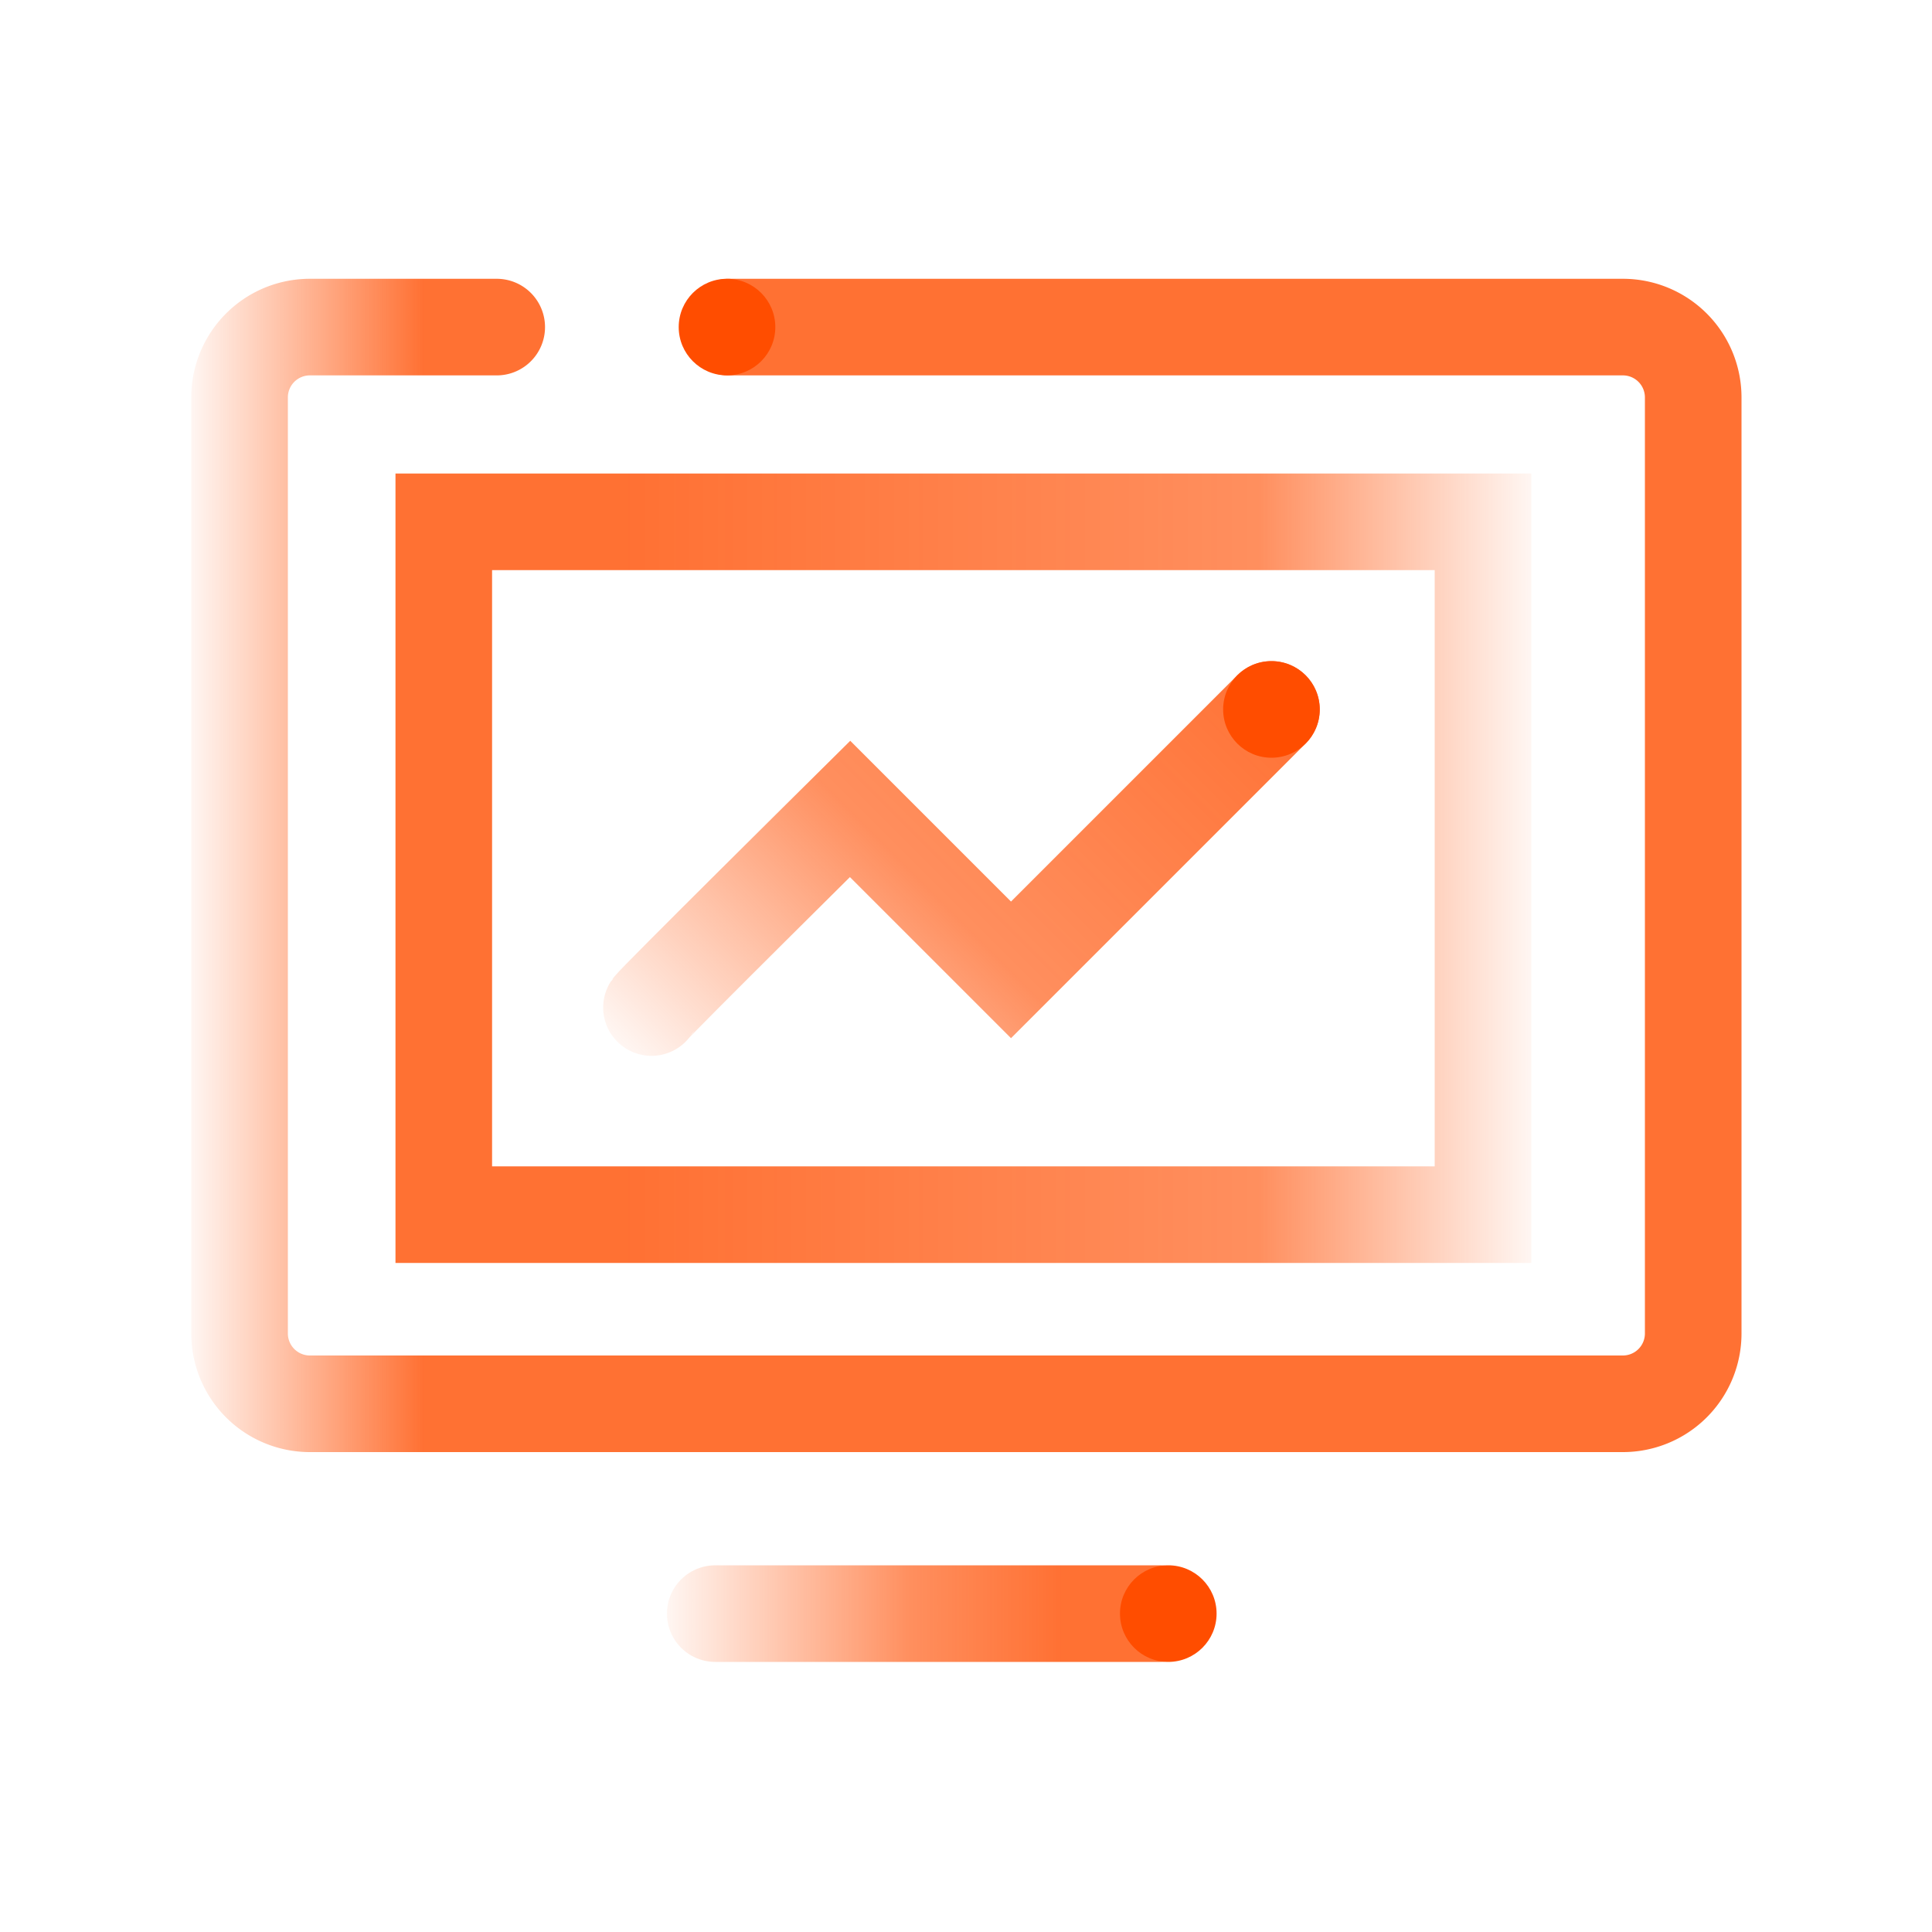 <svg id="Layer_1" data-name="Layer 1" xmlns="http://www.w3.org/2000/svg" xmlns:xlink="http://www.w3.org/1999/xlink" viewBox="0 0 100 100"><defs><style>.cls-1,.cls-2,.cls-3,.cls-4{fill:none;stroke-linecap:round;stroke-miterlimit:10;stroke-width:5px;}.cls-1{stroke:url(#linear-gradient);}.cls-2{stroke:url(#linear-gradient-2);}.cls-3{stroke:url(#linear-gradient-3);}.cls-4{stroke:url(#linear-gradient-4);}.cls-5{fill:#ff4d00;}</style><linearGradient id="linear-gradient" x1="34.52" y1="83.52" x2="62.52" y2="83.52" gradientUnits="userSpaceOnUse"><stop offset="0" stop-color="#ff4d00" stop-opacity="0.05"/><stop offset="0.45" stop-color="#ff4d00" stop-opacity="0.63"/><stop offset="0.73" stop-color="#ff4d00" stop-opacity="0.8"/><stop offset="1" stop-color="#ff4d00" stop-opacity="0.8"/></linearGradient><linearGradient id="linear-gradient-2" x1="445.41" y1="735.67" x2="484.01" y2="735.67" gradientTransform="translate(-799.05 -147.17) rotate(-45)" gradientUnits="userSpaceOnUse"><stop offset="0" stop-color="#ff4d00" stop-opacity="0.05"/><stop offset="0.44" stop-color="#ff4d00" stop-opacity="0.63"/><stop offset="1" stop-color="#ff4d00" stop-opacity="0.8"/></linearGradient><linearGradient id="linear-gradient-3" x1="17.53" y1="52.91" x2="76.32" y2="52.91" gradientTransform="translate(2.94 -7.97)" gradientUnits="userSpaceOnUse"><stop offset="0" stop-color="#ff4d00" stop-opacity="0.05"/><stop offset="0.24" stop-color="#ff4d00" stop-opacity="0.63"/><stop offset="0.8" stop-color="#ff4d00" stop-opacity="0.8"/><stop offset="1" stop-color="#ff4d00" stop-opacity="0.8"/></linearGradient><linearGradient id="linear-gradient-4" x1="9.9" y1="1768.89" x2="90.1" y2="1768.89" gradientTransform="matrix(1, 0, 0, -1, 0, 1813.68)" gradientUnits="userSpaceOnUse"><stop offset="0" stop-color="#ff4d00" stop-opacity="0.05"/><stop offset="0.15" stop-color="#ff4d00" stop-opacity="0.8"/><stop offset="0.44" stop-color="#ff4d00" stop-opacity="0.8"/><stop offset="1" stop-color="#ff4d00" stop-opacity="0.8"/></linearGradient></defs><line class="cls-1" x1="37.02" y1="83.52" x2="60.02" y2="83.52"/><path class="cls-2" d="M33.72,52.15C33.89,51.88,44,41.87,44,41.87l8.33,8.33L65.81,36.72"/><rect class="cls-3" x="22.97" y="27.01" width="53.79" height="35.86" transform="translate(99.73 89.88) rotate(180)"/><path class="cls-4" d="M37.73,16.93H84a3.64,3.64,0,0,1,3.64,3.65V69A3.64,3.64,0,0,1,84,72.66H16A3.64,3.64,0,0,1,12.4,69V20.58A3.64,3.64,0,0,1,16,16.93h9.71"/><circle class="cls-5" cx="60.47" cy="83.52" r="2.5"/><circle class="cls-5" cx="37.63" cy="16.93" r="2.5"/><circle class="cls-5" cx="65.81" cy="36.72" r="2.5"/></svg>
